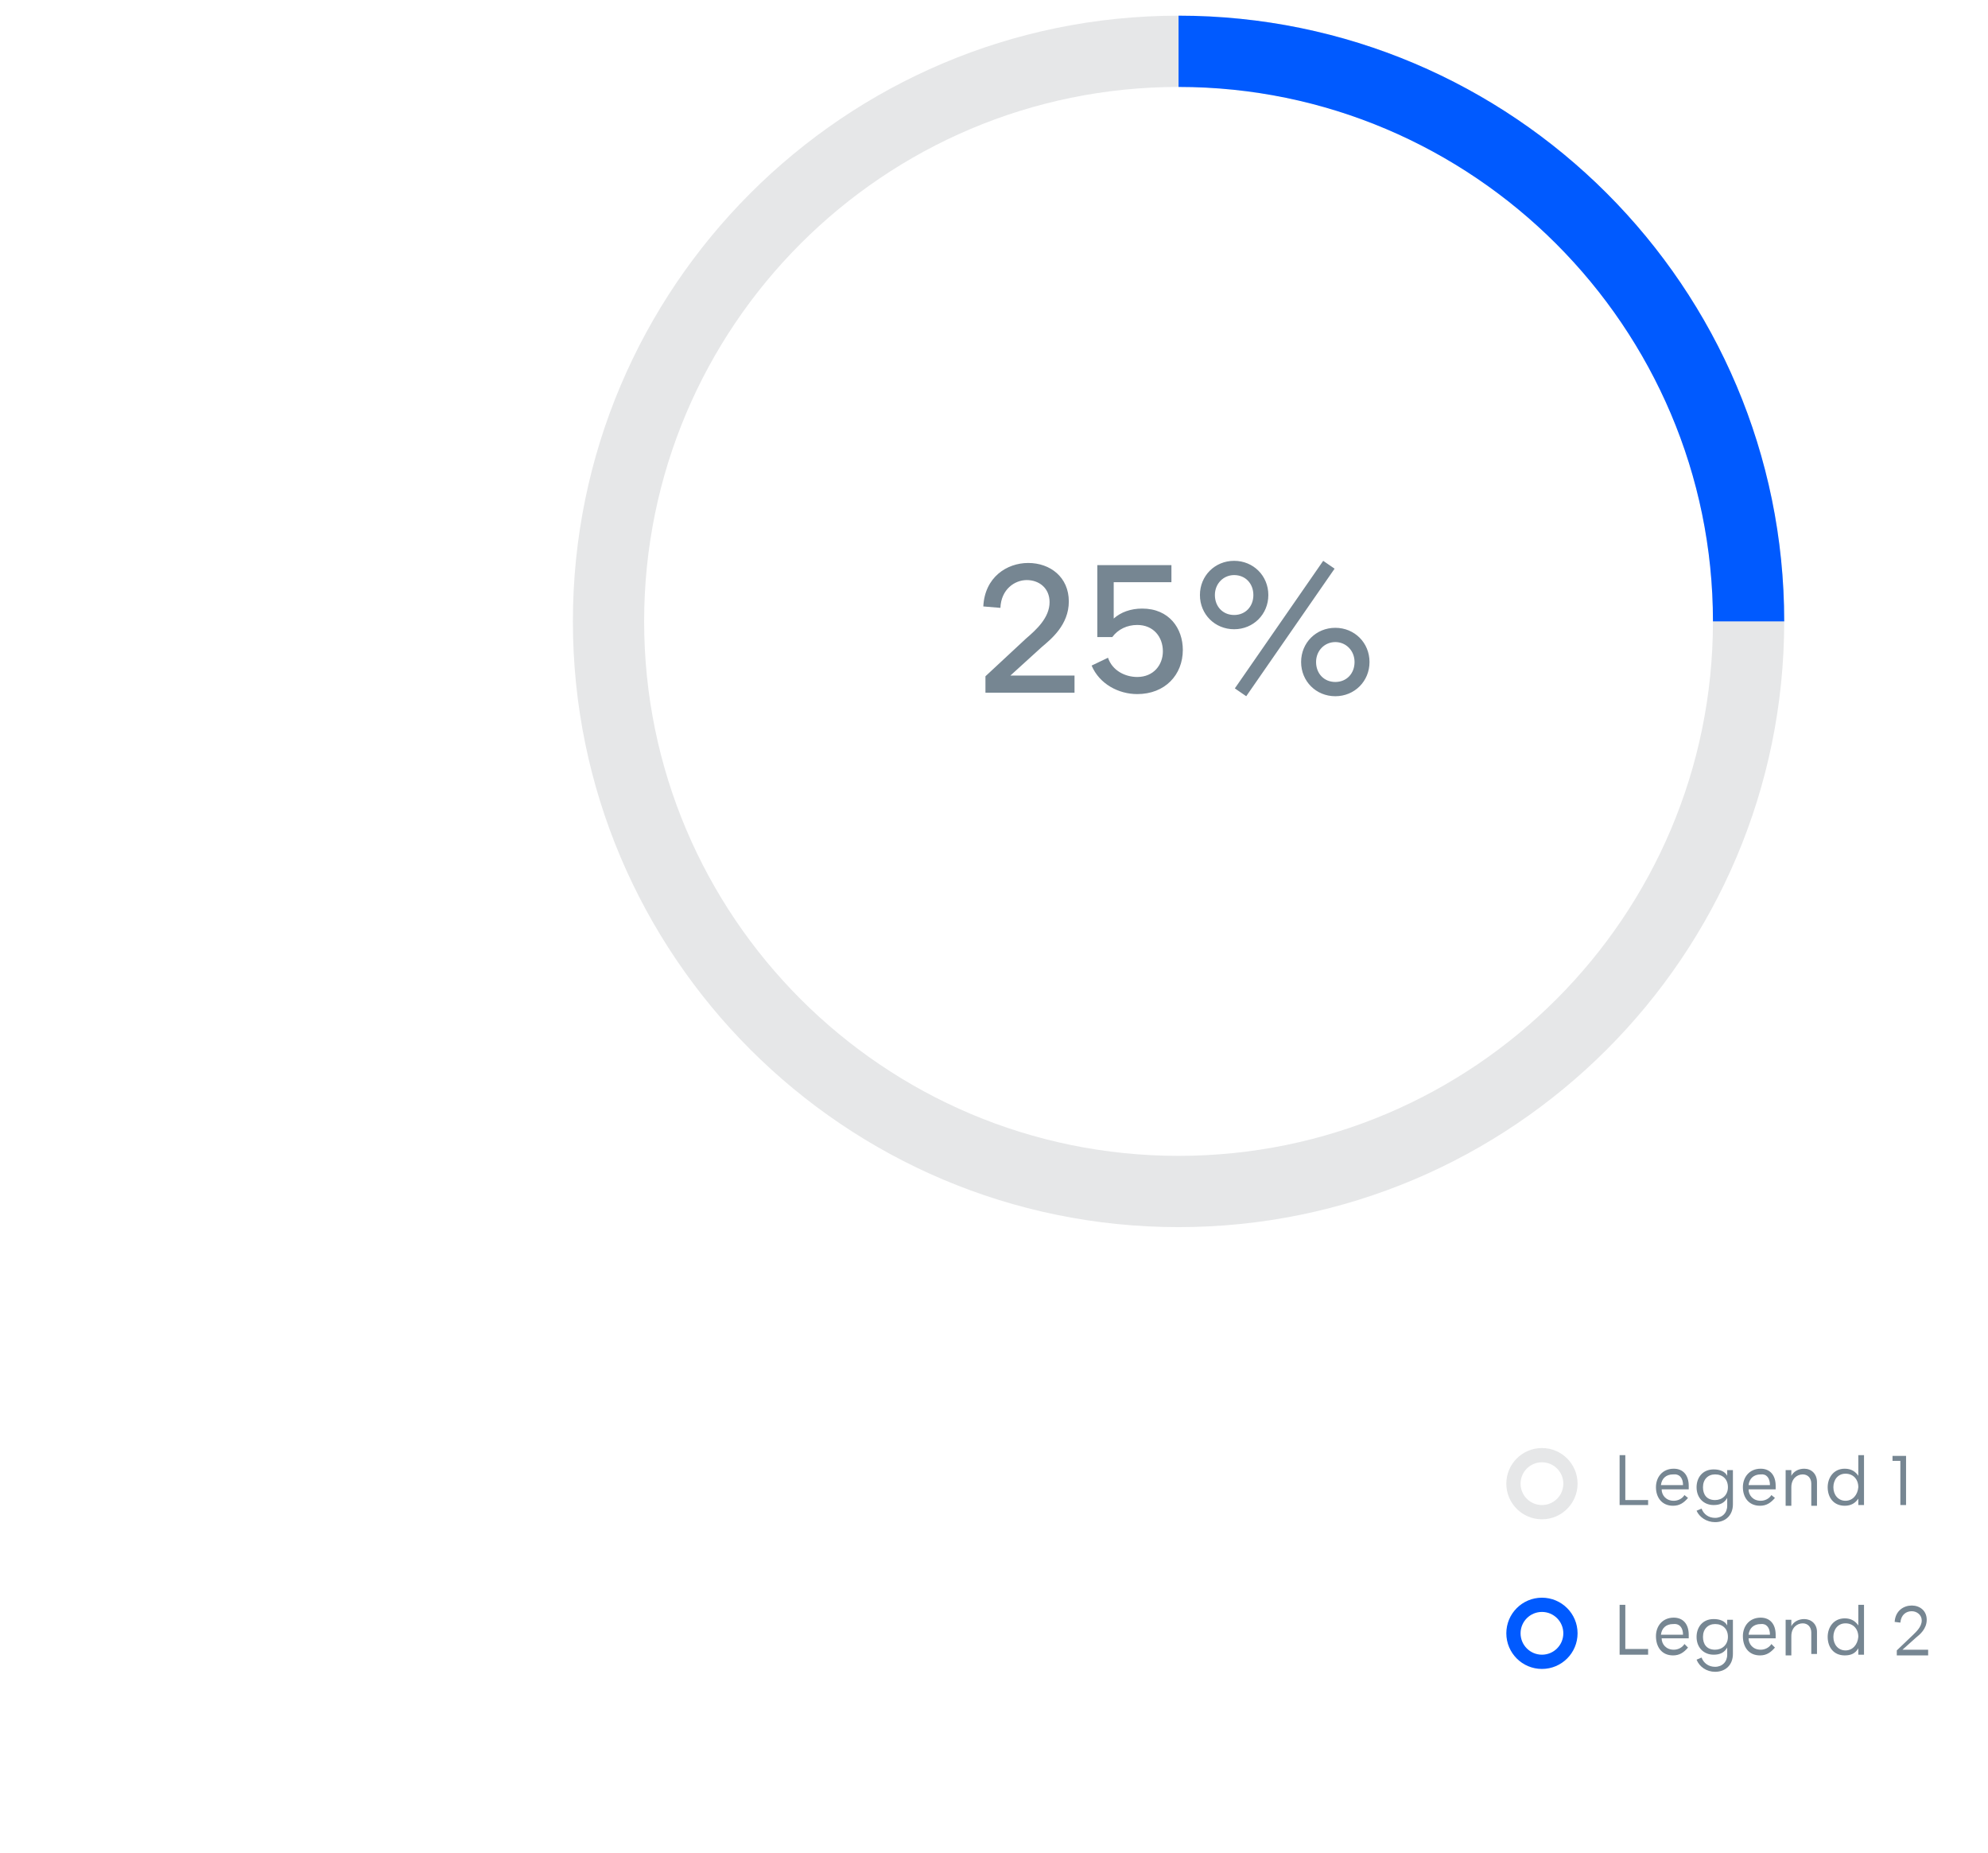 <?xml version="1.0" encoding="UTF-8"?> <!-- Generator: Adobe Illustrator 25.2.0, SVG Export Plug-In . SVG Version: 6.00 Build 0) --> <svg xmlns="http://www.w3.org/2000/svg" xmlns:xlink="http://www.w3.org/1999/xlink" version="1.1" id="Layer_1" x="0px" y="0px" viewBox="0 0 279 260" style="enable-background:new 0 0 279 260;" xml:space="preserve"> <style type="text/css"> .st0{fill:#768692;} .st1{fill:none;stroke:#005AFF;stroke-width:2;} .st2{fill:none;stroke:#E6E7E8;stroke-width:2;} .st3{fill-rule:evenodd;clip-rule:evenodd;fill:#E6E7E8;} .st4{fill-rule:evenodd;clip-rule:evenodd;fill:#005AFF;} </style> <desc>Created with Sketch.</desc> <g id="Brand-Guidelines"> <g id="Icons-_x26_-illustrations-guidelines-v2" transform="translate(-1134, -23434)"> <g id="Pie-chart3" transform="translate(1134, 23434)"> <g id="Legends" transform="translate(131, 201)"> <path id="Legend2" class="st0" d="M100.3,31.2v-0.8h-3.2v-6.2h-0.8v7H100.3z M103.8,31.3c0.9,0,1.5-0.4,2.1-1.1l-0.5-0.5 c-0.3,0.5-0.9,0.8-1.5,0.8c-1.1,0-1.7-0.8-1.7-1.6h3.8v-0.5c0-1.5-0.8-2.4-2.1-2.4c-1.6,0-2.5,1.2-2.5,2.6 C101.4,30.1,102.2,31.3,103.8,31.3z M105.2,28.4h-3.1c0.1-0.9,0.7-1.5,1.7-1.5C104.7,26.8,105.2,27.4,105.2,28.4z M109.7,33.6 c1.5,0,2.5-1,2.5-2.5v-4.8h-0.8v0.8c-0.3-0.6-1-0.9-1.9-0.9c-1.6,0-2.4,1.2-2.4,2.5c0,1.5,1,2.5,2.4,2.5c0.9,0,1.5-0.3,1.9-1v1 c0,1-0.7,1.7-1.7,1.7c-0.9,0-1.6-0.5-1.9-1.3l-0.7,0.3C107.5,32.9,108.5,33.6,109.7,33.6z M109.7,30.5c-1.2,0-1.7-0.8-1.7-1.8 c0-1.1,0.7-1.8,1.7-1.8c1.1,0,1.8,0.7,1.8,1.8S110.7,30.5,109.7,30.5z M116,31.3c0.9,0,1.5-0.4,2.1-1.1l-0.5-0.5 c-0.3,0.5-0.9,0.8-1.5,0.8c-1.1,0-1.7-0.8-1.7-1.6h3.8v-0.5c0-1.5-0.8-2.4-2.1-2.4c-1.6,0-2.5,1.2-2.5,2.6 C113.6,30.1,114.4,31.3,116,31.3z M117.4,28.4h-3c0.1-0.9,0.7-1.5,1.7-1.5C116.9,26.8,117.4,27.4,117.4,28.4z M120.4,31.2v-2.6 c0-1.2,0.8-1.8,1.6-1.8c0.7,0,1.2,0.5,1.2,1.3v3h0.8V28c0-1.1-0.8-1.8-1.8-1.8c-0.8,0-1.5,0.4-1.8,1v-0.9h-0.8v5H120.4z M127.9,31.3c0.9,0,1.5-0.3,1.9-1v0.9h0.8v-7h-0.8v2.9c-0.4-0.6-1-1-1.9-1c-1.6,0-2.4,1.3-2.4,2.6 C125.5,30.1,126.3,31.3,127.9,31.3z M128,30.6c-1,0-1.7-0.8-1.7-1.9c0-1,0.6-1.9,1.7-1.9c1.1,0,1.8,0.8,1.8,1.9 C129.7,29.8,129,30.6,128,30.6z M139.6,31.2v-0.7h-3.6l1.9-1.7c0.5-0.4,1.5-1.2,1.5-2.5c0-1.3-1-2-2.1-2c-1.1,0-2.3,0.7-2.4,2.3 l0.8,0.1c0.1-1.1,0.8-1.6,1.6-1.6c0.7,0,1.4,0.5,1.4,1.3c0,0.9-0.8,1.6-1.2,2l-2.3,2.2v0.7H139.6z"></path> <path id="Legend1" class="st0" d="M100.3,10.2V9.5h-3.2V3.2h-0.8v7H100.3z M103.8,10.3c0.9,0,1.5-0.4,2.1-1.1l-0.5-0.4 c-0.3,0.5-0.9,0.8-1.5,0.8c-1.1,0-1.7-0.8-1.7-1.6h3.8V7.5c0-1.5-0.8-2.4-2.1-2.4c-1.6,0-2.5,1.2-2.5,2.6 C101.4,9.1,102.2,10.3,103.8,10.3z M105.2,7.4h-3.1c0.1-0.9,0.7-1.5,1.7-1.5C104.7,5.8,105.2,6.4,105.2,7.4z M109.7,12.6 c1.5,0,2.5-1,2.5-2.5V5.3h-0.8v0.8c-0.3-0.6-1-0.9-1.9-0.9c-1.6,0-2.4,1.2-2.4,2.5c0,1.5,1,2.5,2.4,2.5c0.9,0,1.5-0.3,1.9-1v1.1 c0,1-0.7,1.7-1.7,1.7c-0.9,0-1.6-0.5-1.9-1.3l-0.7,0.3C107.5,11.9,108.5,12.6,109.7,12.6z M109.7,9.5c-1.2,0-1.7-0.8-1.7-1.8 c0-1.1,0.7-1.8,1.7-1.8c1.1,0,1.8,0.7,1.8,1.8S110.7,9.5,109.7,9.5z M116,10.3c0.9,0,1.5-0.4,2.1-1.1l-0.5-0.4 c-0.3,0.5-0.9,0.8-1.5,0.8c-1.1,0-1.7-0.8-1.7-1.6h3.8V7.5c0-1.5-0.8-2.4-2.1-2.4c-1.6,0-2.5,1.2-2.5,2.6 C113.6,9.1,114.4,10.3,116,10.3z M117.4,7.4h-3c0.1-0.9,0.7-1.5,1.7-1.5C116.9,5.8,117.4,6.4,117.4,7.4z M120.4,10.2V7.7 c0-1.2,0.8-1.8,1.6-1.8c0.7,0,1.2,0.5,1.2,1.3v3.1h0.8V7c0-1.2-0.8-1.9-1.8-1.9c-0.8,0-1.5,0.4-1.8,1V5.3h-0.8v5H120.4z M127.9,10.3c0.9,0,1.5-0.4,1.9-1v0.9h0.8v-7h-0.8v2.9c-0.4-0.6-1-1-1.9-1c-1.6,0-2.4,1.3-2.4,2.6 C125.5,9.1,126.3,10.3,127.9,10.3z M128,9.6c-1,0-1.7-0.8-1.7-1.9c0-1,0.6-1.9,1.7-1.9c1.1,0,1.8,0.8,1.8,1.9 C129.7,8.8,129,9.6,128,9.6z M136.5,10.2V3.3h-1.9v0.7h1.1v6.2H136.5z"></path> <circle id="Oval-9-Copy" class="st1" cx="85.4" cy="28.2" r="4"></circle> <circle id="Oval-9-Copy-2" class="st2" cx="85.4" cy="7.2" r="4"></circle> </g> <g id="Grafikk"> <path id="Fill-1" class="st3" d="M165.4,2.2c-46.9,0-85,38.1-85,85s38.1,85,85,85s85-38.1,85-85S212.3,2.2,165.4,2.2 M165.4,12.2c41.4,0,75,33.6,75,75s-33.6,75-75,75s-75-33.6-75-75S124,12.2,165.4,12.2"></path> <path id="Fill-3" class="st4" d="M240.4,87.2L240.4,87.2l10,0v0c0-46.9-38.1-85-85-85v10C206.7,12.2,240.4,45.9,240.4,87.2"></path> </g> <path id="_x32_5_x25_" class="st0" d="M150.8,97.2v-2.4h-9l4.4-4c1.3-1.1,3.8-3.1,3.8-6.4c0-3.4-2.6-5.4-5.7-5.4 c-3,0-6.1,2-6.3,6.1l2.4,0.2c0.1-2.6,2-3.9,3.7-3.9c1.7,0,3.2,1.1,3.2,3.1c0,2.2-1.9,3.9-3.3,5.1l-5.7,5.3v2.3H150.8z M159.6,97.4c3.9,0,6.4-2.7,6.4-6.2c0-3-1.9-5.8-5.7-5.8c-1.6,0-3,0.5-4,1.4v-5.1h8.1v-2.4h-10.4v10.1h2.1 c0.8-1.1,2.1-1.7,3.5-1.7c2.3,0,3.6,1.7,3.6,3.7c0,1.9-1.3,3.6-3.6,3.6c-1.7,0-3.5-0.9-4.1-2.7l-2.3,1.1 C154.3,96,157,97.4,159.6,97.4z M174.9,97.7l12.4-17.9l-1.6-1.1l-12.4,17.9L174.9,97.7z M173.2,88.3c2.7,0,4.8-2.1,4.8-4.8 s-2.1-4.8-4.8-4.8c-2.7,0-4.8,2.1-4.8,4.8S170.5,88.3,173.2,88.3z M173.2,86.3c-1.6,0-2.7-1.2-2.7-2.8s1.2-2.8,2.7-2.8 c1.6,0,2.7,1.2,2.7,2.8S174.8,86.3,173.2,86.3z M187.4,97.7c2.7,0,4.8-2.1,4.8-4.8c0-2.7-2.1-4.8-4.8-4.8c-2.7,0-4.8,2.1-4.8,4.8 C182.6,95.6,184.7,97.7,187.4,97.7z M187.4,95.7c-1.6,0-2.7-1.2-2.7-2.8c0-1.6,1.2-2.8,2.7-2.8s2.7,1.2,2.7,2.8 C190.1,94.5,189,95.7,187.4,95.7z"></path> </g> </g> </g> </svg> 